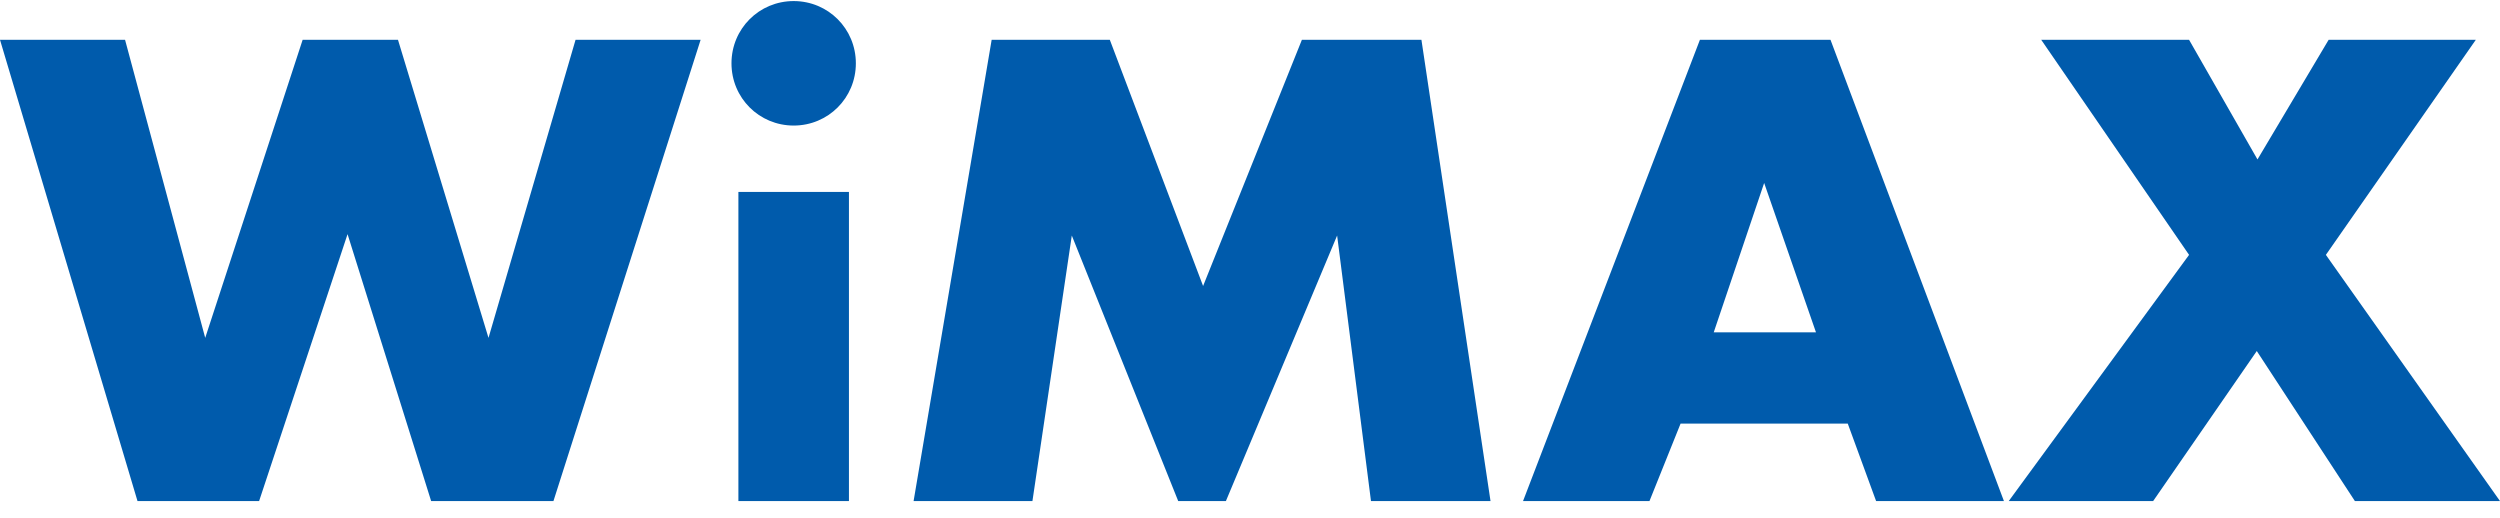 <svg xmlns="http://www.w3.org/2000/svg" viewBox="0 0 140 29" width="140" height="29"><path d="M112.489 28.06L122.588 14.273L114.308 2.229H122.588L126.419 8.929L130.404 2.229H138.646L130.249 14.273L140 28.06H131.874L126.38 19.657L120.576 28.06H112.489Z" fill="#005BAC"/><path d="M105.062 28.06L103.475 23.723H94.112L92.37 28.06H85.29L95.195 2.229H102.508L112.22 28.06H105.062ZM95.969 18.611H101.695L98.793 10.246L95.969 18.611Z" fill="#005BAC"/><path d="M57.816 28.06H51.161L55.533 2.229H62.15L67.373 16.016L72.906 2.229H79.6L83.469 28.06H76.775L74.879 13.189L68.65 28.06H65.98L60.021 13.189L57.816 28.06Z" fill="#005BAC"/><path d="M41.35 10.749H47.541V28.06H41.35V10.749ZM40.963 3.546C40.963 1.609 42.511 0.06 44.446 0.06C46.38 0.06 47.928 1.609 47.928 3.546C47.928 5.482 46.38 7.031 44.446 7.031C42.511 7.031 40.963 5.482 40.963 3.546Z" fill="#005BAC"/><path d="M0 2.229H7.003L11.492 18.921L16.948 2.229H22.287L27.356 18.921L32.231 2.229H39.235L30.993 28.06H24.144L19.463 13.112L14.51 28.06H7.7L0 2.229Z" fill="#005BAC"/></svg>